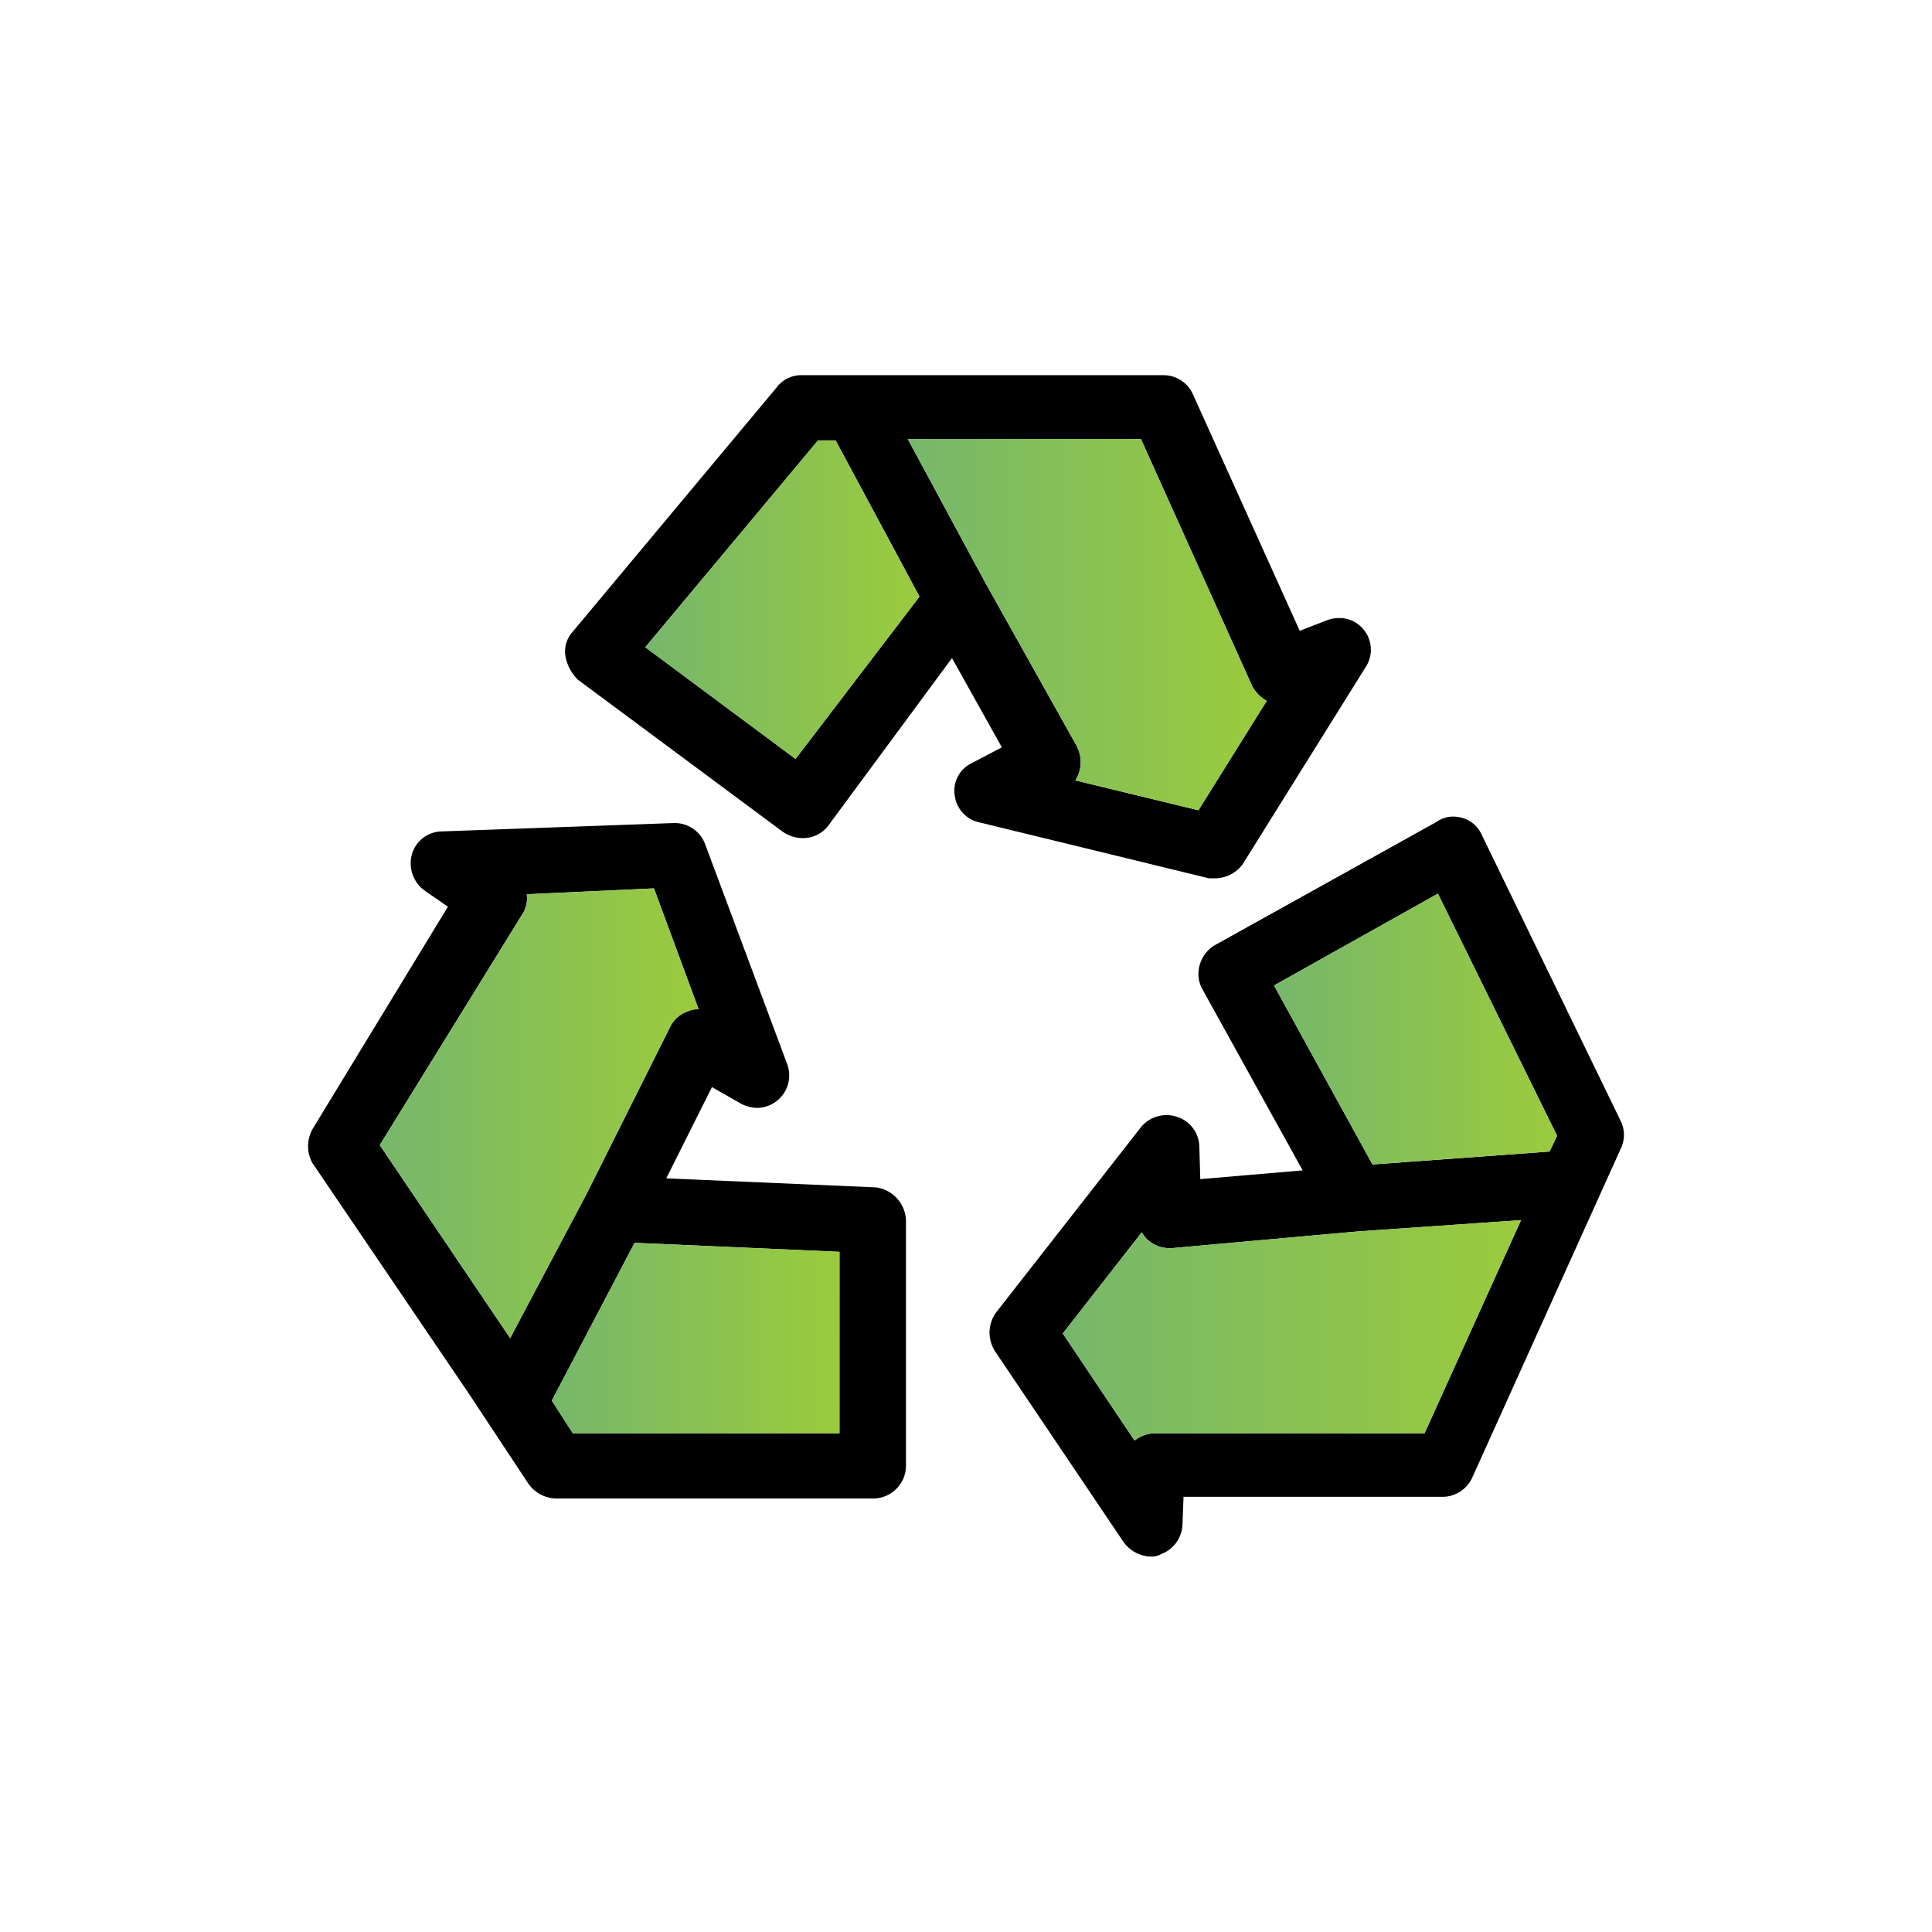<svg id="service_recycle" xmlns="http://www.w3.org/2000/svg" xmlns:xlink="http://www.w3.org/1999/xlink" width="73.597" height="73.598" viewBox="0 0 73.597 73.598">
  <defs>
    <linearGradient id="linear-gradient" y1="0.5" x2="1" y2="0.5" gradientUnits="objectBoundingBox">
      <stop offset="0" stop-color="#76b76b"/>
      <stop offset="1" stop-color="#9bcb3c"/>
    </linearGradient>
  </defs>
  <g id="Group_3" data-name="Group 3" transform="translate(11.735 14.296)">
    <path id="Path_26" data-name="Path 26" d="M806.657,1190.059a1.182,1.182,0,0,0-.925-.442,1.328,1.328,0,0,0-.51.1l-1,.387-4.079-9.032a1.228,1.228,0,0,0-1.116-.706H785.252a1.17,1.17,0,0,0-.962.474l-7.77,9.306a1.111,1.111,0,0,0-.251,1.016,1.645,1.645,0,0,0,.428.775l.018.023,7.815,5.8a1.347,1.347,0,0,0,.761.241,1.2,1.2,0,0,0,.984-.492l4.7-6.366,1.9,3.4-1.144.6a1.165,1.165,0,0,0-.652,1.235,1.2,1.2,0,0,0,.966,1.03l8.718,2.124h.264a1.32,1.32,0,0,0,1.021-.538l.009-.014,4.666-7.478A1.206,1.206,0,0,0,806.657,1190.059Zm-21.642,4.926-5.724-4.256,6.581-7.879h.67l3.195,5.951Zm15.348,1.955-4.694-1.139a1.089,1.089,0,0,0,.16-.346,1.309,1.309,0,0,0-.087-.925l0-.009-3.5-6.252-2.953-5.473h8.882l4.238,9.411a1.355,1.355,0,0,0,.556.565Z" transform="translate(-766.445 -1180.37)"/>
    <path id="Path_27" data-name="Path 27" d="M793.385,1191.762l-4.721,6.184-5.724-4.256,6.58-7.879h.67Z" transform="translate(-770.094 -1183.331)" fill="url(#linear-gradient)"/>
    <path id="Path_28" data-name="Path 28" d="M818.556,1195.666l-2.6,4.17-4.694-1.139a1.093,1.093,0,0,0,.159-.346,1.31,1.31,0,0,0-.087-.925l0-.009-3.5-6.252-2.953-5.473h8.882L818,1195.1A1.355,1.355,0,0,0,818.556,1195.666Z" transform="translate(-782.035 -1183.266)" fill="url(#linear-gradient)"/>
    <path id="Path_29" data-name="Path 29" d="M776.365,1231.671l-.018,0-7.952-.342,1.741-3.477,1.1.629.018.009a1.4,1.4,0,0,0,.62.155,1.239,1.239,0,0,0,1.116-1.7l-3.113-8.344a1.235,1.235,0,0,0-1.189-.807l-8.855.319a1.2,1.2,0,0,0-1.126.871,1.278,1.278,0,0,0,.451,1.358l.009.009.911.629-5.149,8.458a1.334,1.334,0,0,0,0,1.331l.009.009,5.933,8.745,2.283,3.454.009.009a1.319,1.319,0,0,0,1.021.538H776.26a1.253,1.253,0,0,0,1.267-1.267v-9.319A1.314,1.314,0,0,0,776.365,1231.671Zm-13.917,5.746-4.967-7.355,5.414-8.768a1.135,1.135,0,0,0,.187-.789l4.844-.223,1.7,4.6h-.014a.954.954,0,0,0-.387.082,1.155,1.155,0,0,0-.7.629l-3.176,6.348Zm12.546,3.623H764.835l-.8-1.244,3.154-6.011,7.806.342Z" transform="translate(-754.75 -1200.737)"/>
    <path id="Path_30" data-name="Path 30" d="M786.08,1253.232v6.913H775.922l-.8-1.244,3.154-6.011Z" transform="translate(-765.837 -1219.842)" fill="url(#linear-gradient)"/>
    <path id="Path_31" data-name="Path 31" d="M772.889,1227.863h-.014a.958.958,0,0,0-.387.082,1.155,1.155,0,0,0-.7.629l-3.176,6.348-2.9,5.473-4.967-7.355,5.414-8.768a1.134,1.134,0,0,0,.187-.788l4.844-.223Z" transform="translate(-758.01 -1203.715)" fill="url(#linear-gradient)"/>
    <path id="Path_32" data-name="Path 32" d="M835.758,1228.858l-5.3-10.914a1.154,1.154,0,0,0-.747-.638,1.321,1.321,0,0,0-.337-.046,1.086,1.086,0,0,0-.629.2l-8.453,4.7a1.271,1.271,0,0,0-.57.743,1.2,1.2,0,0,0,.1.934l3.819,6.9-3.9.333-.036-1.249a1.218,1.218,0,0,0-.87-1.13,1.2,1.2,0,0,0-.383-.059,1.255,1.255,0,0,0-.975.465l-5.505,7.041a1.3,1.3,0,0,0-.086,1.427l0,.009,4.931,7.319.014.018a1.32,1.32,0,0,0,1.021.538.744.744,0,0,0,.41-.1,1.249,1.249,0,0,0,.8-1.1l.041-1.076h9.871a1.252,1.252,0,0,0,1.126-.729l5.66-12.537A1.2,1.2,0,0,0,835.758,1228.858Zm-7.474,11.894H818.013a1.257,1.257,0,0,0-.775.278l-2.734-4.079,3.008-3.855a1.443,1.443,0,0,0,.205.269,1.266,1.266,0,0,0,.934.333h.018l7.1-.638,6.189-.428Zm4.762-10.732-6.745.492-3.751-6.818,6.243-3.5,4.539,9.224Z" transform="translate(-785.753 -1200.449)"/>
    <path id="Path_33" data-name="Path 33" d="M846.282,1232.924l-.287.6-6.745.492L835.5,1227.2l6.243-3.5Z" transform="translate(-798.701 -1203.954)" fill="url(#linear-gradient)"/>
    <path id="Path_34" data-name="Path 34" d="M835.3,1250.99l-3.678,8.121H821.349a1.259,1.259,0,0,0-.775.278l-2.734-4.079,3.008-3.855a1.457,1.457,0,0,0,.205.269,1.266,1.266,0,0,0,.934.333h.018l7.1-.638Z" transform="translate(-789.089 -1218.808)" fill="url(#linear-gradient)"/>
  </g>
  <g id="Group_14" data-name="Group 14">
    <rect id="Rectangle_9" data-name="Rectangle 9" width="73.597" height="73.597" fill="none"/>
  </g>
</svg>
